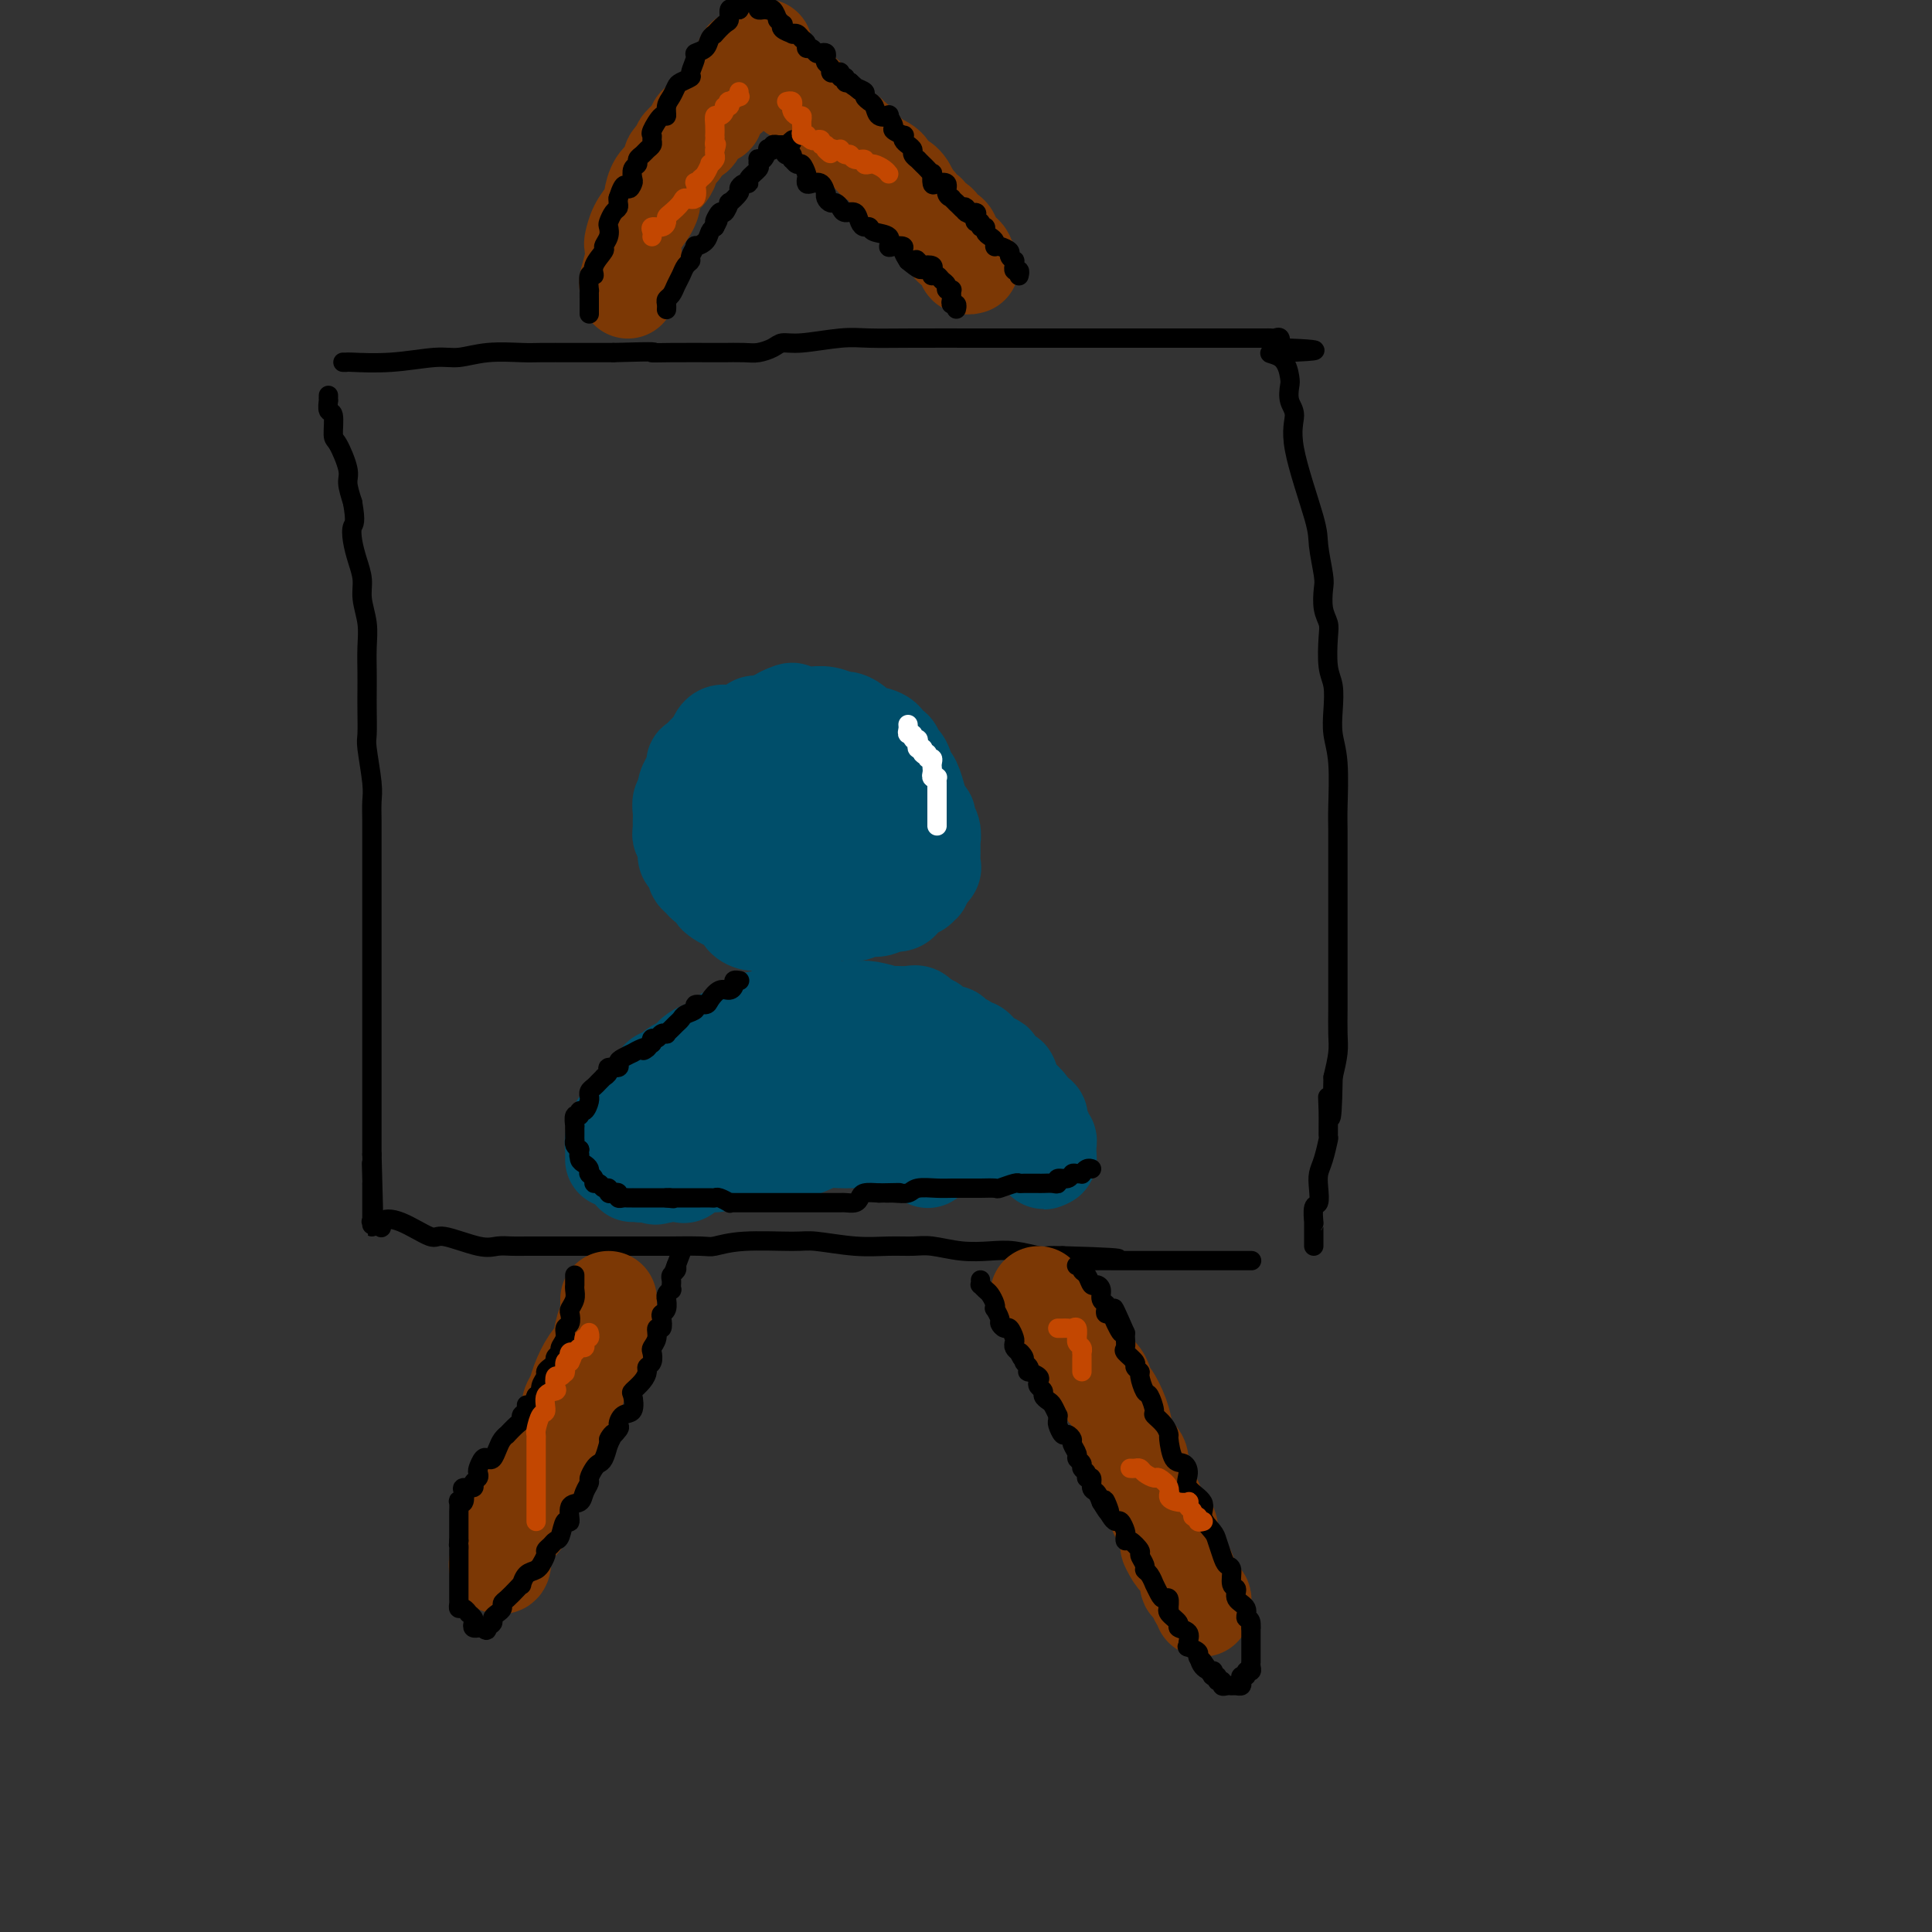 <svg viewBox='0 0 400 400' version='1.1' xmlns='http://www.w3.org/2000/svg' xmlns:xlink='http://www.w3.org/1999/xlink'><rect x="0" y="0" width="400" height="400" fill="#333333" stroke="none"/><g fill='none' stroke='#000000' stroke-width='4' stroke-linecap='round' stroke-linejoin='round'><path d='M68,82c0.002,-0.130 0.004,-0.259 0,0c-0.004,0.259 -0.016,0.907 0,1c0.016,0.093 0.058,-0.368 0,0c-0.058,0.368 -0.218,1.565 0,2c0.218,0.435 0.814,0.107 1,1c0.186,0.893 -0.039,3.007 0,4c0.039,0.993 0.340,0.864 1,2c0.660,1.136 1.678,3.537 2,5c0.322,1.463 -0.051,1.990 0,3c0.051,1.010 0.525,2.505 1,4'/><path d='M73,104c0.785,4.405 0.248,4.417 0,5c-0.248,0.583 -0.206,1.737 0,3c0.206,1.263 0.577,2.637 1,4c0.423,1.363 0.898,2.717 1,4c0.102,1.283 -0.169,2.496 0,4c0.169,1.504 0.777,3.299 1,5c0.223,1.701 0.060,3.307 0,5c-0.060,1.693 -0.017,3.474 0,5c0.017,1.526 0.008,2.796 0,4c-0.008,1.204 -0.016,2.341 0,4c0.016,1.659 0.057,3.840 0,5c-0.057,1.160 -0.211,1.300 0,3c0.211,1.700 0.789,4.960 1,7c0.211,2.040 0.057,2.860 0,4c-0.057,1.140 -0.015,2.600 0,4c0.015,1.400 0.004,2.738 0,4c-0.004,1.262 -0.001,2.446 0,5c0.001,2.554 0.000,6.478 0,9c-0.000,2.522 -0.000,3.640 0,5c0.000,1.360 0.000,2.960 0,5c-0.000,2.040 -0.000,4.521 0,6c0.000,1.479 0.000,1.956 0,3c-0.000,1.044 -0.000,2.655 0,4c0.000,1.345 0.000,2.423 0,4c-0.000,1.577 -0.000,3.653 0,5c0.000,1.347 0.000,1.963 0,3c-0.000,1.037 -0.000,2.493 0,4c0.000,1.507 0.000,3.064 0,4c-0.000,0.936 -0.000,1.252 0,2c0.000,0.748 0.000,1.928 0,3c-0.000,1.072 -0.000,2.036 0,3'/><path d='M77,239c0.619,21.744 0.166,8.603 0,4c-0.166,-4.603 -0.044,-0.669 0,1c0.044,1.669 0.012,1.074 0,1c-0.012,-0.074 -0.003,0.375 0,1c0.003,0.625 0.001,1.428 0,2c-0.001,0.572 -0.000,0.914 0,1c0.000,0.086 0.000,-0.083 0,0c-0.000,0.083 -0.000,0.419 0,1c0.000,0.581 0.000,1.406 0,2c-0.000,0.594 -0.002,0.958 0,1c0.002,0.042 0.006,-0.237 0,0c-0.006,0.237 -0.022,0.991 0,1c0.022,0.009 0.083,-0.728 0,-1c-0.083,-0.272 -0.309,-0.078 0,0c0.309,0.078 1.155,0.039 2,0'/><path d='M79,253c0.158,2.217 -0.446,0.759 0,0c0.446,-0.759 1.943,-0.820 4,0c2.057,0.820 4.676,2.521 6,3c1.324,0.479 1.355,-0.264 3,0c1.645,0.264 4.906,1.535 7,2c2.094,0.465 3.021,0.125 4,0c0.979,-0.125 2.010,-0.033 3,0c0.990,0.033 1.938,0.009 3,0c1.062,-0.009 2.239,-0.002 4,0c1.761,0.002 4.106,0.001 5,0c0.894,-0.001 0.337,-0.000 1,0c0.663,0.000 2.547,0.000 4,0c1.453,-0.000 2.477,-0.000 3,0c0.523,0.000 0.547,0.001 2,0c1.453,-0.001 4.336,-0.004 6,0c1.664,0.004 2.109,0.015 4,0c1.891,-0.015 5.230,-0.058 7,0c1.770,0.058 1.973,0.215 3,0c1.027,-0.215 2.878,-0.804 6,-1c3.122,-0.196 7.514,0.000 10,0c2.486,-0.000 3.065,-0.197 5,0c1.935,0.197 5.226,0.789 8,1c2.774,0.211 5.031,0.043 7,0c1.969,-0.043 3.648,0.040 5,0c1.352,-0.040 2.376,-0.203 4,0c1.624,0.203 3.848,0.772 6,1c2.152,0.228 4.231,0.113 6,0c1.769,-0.113 3.227,-0.226 5,0c1.773,0.226 3.862,0.792 5,1c1.138,0.208 1.325,0.060 2,0c0.675,-0.060 1.837,-0.030 3,0'/><path d='M220,260c19.866,0.536 9.032,0.876 5,1c-4.032,0.124 -1.261,0.033 1,0c2.261,-0.033 4.013,-0.009 5,0c0.987,0.009 1.209,0.002 2,0c0.791,-0.002 2.150,-0.001 3,0c0.850,0.001 1.189,0.000 2,0c0.811,-0.000 2.093,-0.000 4,0c1.907,0.000 4.438,0.000 6,0c1.562,-0.000 2.156,-0.000 3,0c0.844,0.000 1.939,0.000 3,0c1.061,-0.000 2.089,-0.000 3,0c0.911,0.000 1.707,0.000 2,0c0.293,-0.000 0.084,-0.000 0,0c-0.084,0.000 -0.042,0.000 0,0'/><path d='M71,75c0.487,0.009 0.975,0.017 1,0c0.025,-0.017 -0.412,-0.061 1,0c1.412,0.061 4.671,0.227 8,0c3.329,-0.227 6.726,-0.845 9,-1c2.274,-0.155 3.424,0.155 5,0c1.576,-0.155 3.579,-0.774 6,-1c2.421,-0.226 5.262,-0.061 7,0c1.738,0.061 2.373,0.016 4,0c1.627,-0.016 4.246,-0.004 6,0c1.754,0.004 2.644,0.001 4,0c1.356,-0.001 3.178,-0.001 5,0'/><path d='M127,73c10.374,-0.309 8.309,-0.083 8,0c-0.309,0.083 1.137,0.023 4,0c2.863,-0.023 7.141,-0.009 9,0c1.859,0.009 1.298,0.012 2,0c0.702,-0.012 2.665,-0.041 4,0c1.335,0.041 2.040,0.151 3,0c0.960,-0.151 2.176,-0.562 3,-1c0.824,-0.438 1.258,-0.902 2,-1c0.742,-0.098 1.794,0.170 4,0c2.206,-0.170 5.568,-0.778 8,-1c2.432,-0.222 3.936,-0.060 6,0c2.064,0.060 4.689,0.016 9,0c4.311,-0.016 10.308,-0.004 13,0c2.692,0.004 2.081,0.001 4,0c1.919,-0.001 6.370,-0.000 9,0c2.630,0.000 3.438,0.000 4,0c0.562,-0.000 0.876,-0.000 2,0c1.124,0.000 3.056,0.000 4,0c0.944,-0.000 0.898,0.000 3,0c2.102,-0.000 6.351,-0.000 9,0c2.649,0.000 3.697,0.000 6,0c2.303,-0.000 5.860,-0.000 8,0c2.140,0.000 2.863,0.000 4,0c1.137,-0.000 2.686,-0.002 4,0c1.314,0.002 2.391,0.006 3,0c0.609,-0.006 0.751,-0.022 1,0c0.249,0.022 0.606,0.083 1,0c0.394,-0.083 0.827,-0.309 1,0c0.173,0.309 0.087,1.155 0,2'/><path d='M265,72c14.110,0.534 3.885,0.870 0,1c-3.885,0.130 -1.428,0.053 0,1c1.428,0.947 1.829,2.919 2,4c0.171,1.081 0.113,1.273 0,2c-0.113,0.727 -0.280,1.990 0,3c0.280,1.010 1.007,1.765 1,3c-0.007,1.235 -0.748,2.948 0,7c0.748,4.052 2.984,10.443 4,14c1.016,3.557 0.812,4.279 1,6c0.188,1.721 0.769,4.439 1,6c0.231,1.561 0.114,1.965 0,3c-0.114,1.035 -0.223,2.701 0,4c0.223,1.299 0.778,2.230 1,3c0.222,0.770 0.111,1.380 0,3c-0.111,1.620 -0.222,4.248 0,6c0.222,1.752 0.777,2.626 1,4c0.223,1.374 0.112,3.249 0,5c-0.112,1.751 -0.226,3.378 0,5c0.226,1.622 0.793,3.239 1,6c0.207,2.761 0.056,6.667 0,9c-0.056,2.333 -0.015,3.092 0,5c0.015,1.908 0.004,4.963 0,7c-0.004,2.037 -0.001,3.055 0,5c0.001,1.945 0.000,4.815 0,7c-0.000,2.185 -0.000,3.683 0,5c0.000,1.317 0.001,2.451 0,4c-0.001,1.549 -0.003,3.512 0,5c0.003,1.488 0.011,2.502 0,4c-0.011,1.498 -0.041,3.480 0,5c0.041,1.520 0.155,2.577 0,4c-0.155,1.423 -0.577,3.211 -1,5'/><path d='M276,223c-0.227,13.623 -0.796,7.180 -1,5c-0.204,-2.180 -0.044,-0.095 0,2c0.044,2.095 -0.027,4.202 0,5c0.027,0.798 0.152,0.288 0,1c-0.152,0.712 -0.580,2.647 -1,4c-0.420,1.353 -0.830,2.125 -1,3c-0.170,0.875 -0.098,1.852 0,3c0.098,1.148 0.222,2.468 0,3c-0.222,0.532 -0.792,0.275 -1,1c-0.208,0.725 -0.056,2.433 0,3c0.056,0.567 0.015,-0.007 0,0c-0.015,0.007 -0.004,0.594 0,1c0.004,0.406 0.001,0.630 0,1c-0.001,0.370 -0.000,0.888 0,1c0.000,0.112 0.000,-0.180 0,0c-0.000,0.180 -0.000,0.832 0,1c0.000,0.168 0.000,-0.147 0,0c-0.000,0.147 -0.000,0.756 0,1c0.000,0.244 0.000,0.122 0,0'/></g>
<g fill='none' stroke='#7C3805' stroke-width='20' stroke-linecap='round' stroke-linejoin='round'><path d='M130,60c0.002,-0.029 0.004,-0.058 0,0c-0.004,0.058 -0.015,0.205 0,0c0.015,-0.205 0.056,-0.760 0,-1c-0.056,-0.240 -0.209,-0.164 0,-1c0.209,-0.836 0.781,-2.583 1,-4c0.219,-1.417 0.087,-2.502 0,-3c-0.087,-0.498 -0.129,-0.408 0,-1c0.129,-0.592 0.429,-1.867 1,-3c0.571,-1.133 1.413,-2.123 2,-3c0.587,-0.877 0.918,-1.639 1,-2c0.082,-0.361 -0.084,-0.320 0,-1c0.084,-0.680 0.418,-2.080 1,-3c0.582,-0.920 1.413,-1.360 2,-2c0.587,-0.640 0.931,-1.481 1,-2c0.069,-0.519 -0.135,-0.717 0,-1c0.135,-0.283 0.610,-0.652 1,-1c0.390,-0.348 0.695,-0.674 1,-1'/><path d='M141,31c1.364,-2.654 0.274,-1.289 0,-1c-0.274,0.289 0.269,-0.500 1,-1c0.731,-0.500 1.649,-0.712 2,-1c0.351,-0.288 0.135,-0.651 0,-1c-0.135,-0.349 -0.190,-0.682 0,-1c0.190,-0.318 0.625,-0.620 1,-1c0.375,-0.380 0.689,-0.836 1,-1c0.311,-0.164 0.618,-0.034 1,0c0.382,0.034 0.838,-0.029 1,0c0.162,0.029 0.028,0.149 0,0c-0.028,-0.149 0.048,-0.566 0,-1c-0.048,-0.434 -0.219,-0.885 0,-1c0.219,-0.115 0.829,0.105 1,0c0.171,-0.105 -0.099,-0.535 0,-1c0.099,-0.465 0.565,-0.964 1,-1c0.435,-0.036 0.839,0.393 1,0c0.161,-0.393 0.081,-1.607 0,-2c-0.081,-0.393 -0.161,0.035 0,0c0.161,-0.035 0.565,-0.534 1,-1c0.435,-0.466 0.901,-0.898 1,-1c0.099,-0.102 -0.170,0.127 0,0c0.170,-0.127 0.780,-0.609 1,-1c0.220,-0.391 0.049,-0.692 0,-1c-0.049,-0.308 0.025,-0.622 0,-1c-0.025,-0.378 -0.148,-0.820 0,-1c0.148,-0.180 0.565,-0.100 1,0c0.435,0.100 0.886,0.219 1,0c0.114,-0.219 -0.110,-0.777 0,-1c0.110,-0.223 0.555,-0.112 1,0'/><path d='M157,11c2.473,-2.855 0.655,0.009 0,1c-0.655,0.991 -0.148,0.111 0,0c0.148,-0.111 -0.064,0.548 0,1c0.064,0.452 0.403,0.699 1,1c0.597,0.301 1.451,0.658 2,1c0.549,0.342 0.795,0.670 1,1c0.205,0.330 0.371,0.662 1,1c0.629,0.338 1.721,0.681 2,1c0.279,0.319 -0.255,0.614 0,1c0.255,0.386 1.298,0.864 2,1c0.702,0.136 1.064,-0.068 1,0c-0.064,0.068 -0.555,0.409 0,1c0.555,0.591 2.155,1.433 3,2c0.845,0.567 0.934,0.860 1,1c0.066,0.140 0.108,0.127 0,0c-0.108,-0.127 -0.366,-0.370 0,0c0.366,0.370 1.356,1.352 2,2c0.644,0.648 0.942,0.962 1,1c0.058,0.038 -0.125,-0.201 0,0c0.125,0.201 0.558,0.841 1,1c0.442,0.159 0.892,-0.165 1,0c0.108,0.165 -0.126,0.817 0,1c0.126,0.183 0.612,-0.105 1,0c0.388,0.105 0.677,0.602 1,1c0.323,0.398 0.682,0.698 1,1c0.318,0.302 0.597,0.606 1,1c0.403,0.394 0.930,0.878 1,1c0.070,0.122 -0.315,-0.119 0,0c0.315,0.119 1.332,0.599 2,1c0.668,0.401 0.988,0.723 1,1c0.012,0.277 -0.282,0.508 0,1c0.282,0.492 1.141,1.246 2,2'/><path d='M186,38c4.644,4.147 1.755,1.014 1,0c-0.755,-1.014 0.624,0.090 1,1c0.376,0.910 -0.250,1.625 0,2c0.250,0.375 1.376,0.411 2,1c0.624,0.589 0.745,1.730 1,2c0.255,0.270 0.646,-0.331 1,0c0.354,0.331 0.673,1.593 1,2c0.327,0.407 0.662,-0.041 1,0c0.338,0.041 0.679,0.571 1,1c0.321,0.429 0.621,0.756 1,1c0.379,0.244 0.837,0.404 1,1c0.163,0.596 0.032,1.627 0,2c-0.032,0.373 0.034,0.089 0,0c-0.034,-0.089 -0.167,0.018 0,0c0.167,-0.018 0.633,-0.162 1,0c0.367,0.162 0.634,0.631 1,1c0.366,0.369 0.829,0.639 1,1c0.171,0.361 0.050,0.815 0,1c-0.050,0.185 -0.027,0.102 0,0c0.027,-0.102 0.059,-0.223 0,0c-0.059,0.223 -0.208,0.791 0,1c0.208,0.209 0.774,0.060 1,0c0.226,-0.060 0.113,-0.030 0,0'/><path d='M126,269c-0.002,0.334 -0.004,0.668 0,1c0.004,0.332 0.013,0.662 0,1c-0.013,0.338 -0.048,0.683 0,1c0.048,0.317 0.178,0.605 0,1c-0.178,0.395 -0.663,0.897 -1,2c-0.337,1.103 -0.524,2.807 -1,4c-0.476,1.193 -1.240,1.874 -2,3c-0.760,1.126 -1.516,2.698 -2,4c-0.484,1.302 -0.697,2.333 -1,3c-0.303,0.667 -0.696,0.970 -1,2c-0.304,1.030 -0.520,2.786 -1,4c-0.480,1.214 -1.224,1.886 -2,3c-0.776,1.114 -1.584,2.669 -2,4c-0.416,1.331 -0.442,2.439 -1,3c-0.558,0.561 -1.650,0.574 -2,1c-0.350,0.426 0.043,1.265 0,2c-0.043,0.735 -0.521,1.368 -1,2'/><path d='M109,310c-2.853,6.482 -1.485,2.187 -1,1c0.485,-1.187 0.087,0.732 0,2c-0.087,1.268 0.135,1.884 0,2c-0.135,0.116 -0.628,-0.267 -1,0c-0.372,0.267 -0.622,1.184 -1,2c-0.378,0.816 -0.885,1.533 -1,2c-0.115,0.467 0.162,0.685 0,1c-0.162,0.315 -0.761,0.725 -1,1c-0.239,0.275 -0.116,0.413 0,1c0.116,0.587 0.227,1.621 0,2c-0.227,0.379 -0.792,0.102 -1,0c-0.208,-0.102 -0.059,-0.029 0,0c0.059,0.029 0.030,0.015 0,0'/><path d='M215,268c0.009,0.483 0.017,0.965 0,1c-0.017,0.035 -0.060,-0.378 0,0c0.060,0.378 0.224,1.546 1,2c0.776,0.454 2.166,0.193 3,1c0.834,0.807 1.113,2.683 2,4c0.887,1.317 2.383,2.077 3,3c0.617,0.923 0.354,2.010 1,3c0.646,0.990 2.201,1.881 3,3c0.799,1.119 0.843,2.464 1,3c0.157,0.536 0.428,0.264 1,1c0.572,0.736 1.445,2.481 2,4c0.555,1.519 0.791,2.813 1,4c0.209,1.187 0.389,2.267 1,3c0.611,0.733 1.652,1.118 2,2c0.348,0.882 0.004,2.260 0,3c-0.004,0.740 0.332,0.841 1,2c0.668,1.159 1.668,3.374 2,4c0.332,0.626 -0.004,-0.337 0,0c0.004,0.337 0.347,1.975 1,3c0.653,1.025 1.615,1.436 2,2c0.385,0.564 0.192,1.282 0,2'/><path d='M242,318c2.118,5.450 0.414,2.576 0,2c-0.414,-0.576 0.463,1.146 1,2c0.537,0.854 0.735,0.840 1,1c0.265,0.160 0.597,0.494 1,1c0.403,0.506 0.878,1.183 1,2c0.122,0.817 -0.107,1.773 0,2c0.107,0.227 0.550,-0.276 1,0c0.450,0.276 0.905,1.332 1,2c0.095,0.668 -0.171,0.950 0,1c0.171,0.050 0.778,-0.130 1,0c0.222,0.130 0.060,0.571 0,1c-0.060,0.429 -0.016,0.846 0,1c0.016,0.154 0.005,0.044 0,0c-0.005,-0.044 -0.002,-0.022 0,0'/></g>
<g fill='none' stroke='#000000' stroke-width='4' stroke-linecap='round' stroke-linejoin='round'><path d='M119,264c0.001,0.305 0.001,0.609 0,1c-0.001,0.391 -0.004,0.868 0,1c0.004,0.132 0.015,-0.082 0,0c-0.015,0.082 -0.055,0.460 0,1c0.055,0.540 0.207,1.243 0,2c-0.207,0.757 -0.772,1.568 -1,2c-0.228,0.432 -0.118,0.487 0,1c0.118,0.513 0.243,1.485 0,2c-0.243,0.515 -0.854,0.572 -1,1c-0.146,0.428 0.172,1.228 0,2c-0.172,0.772 -0.833,1.516 -1,2c-0.167,0.484 0.162,0.707 0,1c-0.162,0.293 -0.813,0.655 -1,1c-0.187,0.345 0.089,0.672 0,1c-0.089,0.328 -0.545,0.656 -1,1c-0.455,0.344 -0.909,0.706 -1,1c-0.091,0.294 0.182,0.522 0,1c-0.182,0.478 -0.818,1.206 -1,2c-0.182,0.794 0.091,1.656 0,2c-0.091,0.344 -0.545,0.172 -1,0'/><path d='M111,289c-1.707,4.272 -1.976,2.453 -2,2c-0.024,-0.453 0.196,0.461 0,1c-0.196,0.539 -0.808,0.704 -1,1c-0.192,0.296 0.037,0.723 0,1c-0.037,0.277 -0.338,0.406 -1,1c-0.662,0.594 -1.683,1.655 -2,2c-0.317,0.345 0.070,-0.026 0,0c-0.070,0.026 -0.596,0.450 -1,1c-0.404,0.550 -0.686,1.226 -1,2c-0.314,0.774 -0.659,1.646 -1,2c-0.341,0.354 -0.679,0.189 -1,0c-0.321,-0.189 -0.626,-0.402 -1,0c-0.374,0.402 -0.816,1.418 -1,2c-0.184,0.582 -0.109,0.730 0,1c0.109,0.270 0.253,0.663 0,1c-0.253,0.337 -0.904,0.620 -1,1c-0.096,0.380 0.363,0.859 0,1c-0.363,0.141 -1.547,-0.055 -2,0c-0.453,0.055 -0.174,0.363 0,1c0.174,0.637 0.243,1.605 0,2c-0.243,0.395 -0.797,0.219 -1,0c-0.203,-0.219 -0.054,-0.480 0,0c0.054,0.480 0.015,1.701 0,2c-0.015,0.299 -0.004,-0.324 0,0c0.004,0.324 0.001,1.593 0,2c-0.001,0.407 -0.000,-0.049 0,0c0.000,0.049 0.000,0.604 0,1c-0.000,0.396 -0.000,0.632 0,1c0.000,0.368 0.000,0.868 0,1c-0.000,0.132 -0.000,-0.105 0,0c0.000,0.105 0.000,0.553 0,1'/><path d='M95,319c-0.155,1.709 -0.041,0.983 0,1c0.041,0.017 0.011,0.779 0,1c-0.011,0.221 -0.003,-0.099 0,0c0.003,0.099 0.001,0.618 0,1c-0.001,0.382 -0.000,0.627 0,1c0.000,0.373 0.000,0.873 0,1c-0.000,0.127 -0.000,-0.120 0,0c0.000,0.120 0.000,0.606 0,1c-0.000,0.394 -0.000,0.696 0,1c0.000,0.304 0.000,0.611 0,1c-0.000,0.389 -0.000,0.860 0,1c0.000,0.140 0.000,-0.051 0,0c-0.000,0.051 -0.001,0.343 0,1c0.001,0.657 0.003,1.677 0,2c-0.003,0.323 -0.011,-0.053 0,0c0.011,0.053 0.040,0.535 0,1c-0.040,0.465 -0.151,0.912 0,1c0.151,0.088 0.562,-0.184 1,0c0.438,0.184 0.901,0.824 1,1c0.099,0.176 -0.166,-0.110 0,0c0.166,0.110 0.762,0.618 1,1c0.238,0.382 0.116,0.638 0,1c-0.116,0.362 -0.228,0.829 0,1c0.228,0.171 0.796,0.046 1,0c0.204,-0.046 0.044,-0.012 0,0c-0.044,0.012 0.027,0.003 0,0c-0.027,-0.003 -0.150,-0.001 0,0c0.150,0.001 0.575,0.000 1,0'/><path d='M100,337c0.936,0.976 0.777,0.416 1,0c0.223,-0.416 0.830,-0.689 1,-1c0.170,-0.311 -0.096,-0.660 0,-1c0.096,-0.340 0.554,-0.672 1,-1c0.446,-0.328 0.880,-0.652 1,-1c0.120,-0.348 -0.073,-0.718 0,-1c0.073,-0.282 0.414,-0.475 1,-1c0.586,-0.525 1.417,-1.383 2,-2c0.583,-0.617 0.917,-0.993 1,-1c0.083,-0.007 -0.084,0.354 0,0c0.084,-0.354 0.419,-1.422 1,-2c0.581,-0.578 1.409,-0.666 2,-1c0.591,-0.334 0.946,-0.915 1,-1c0.054,-0.085 -0.193,0.328 0,0c0.193,-0.328 0.825,-1.395 1,-2c0.175,-0.605 -0.108,-0.749 0,-1c0.108,-0.251 0.608,-0.611 1,-1c0.392,-0.389 0.678,-0.809 1,-1c0.322,-0.191 0.682,-0.155 1,-1c0.318,-0.845 0.596,-2.572 1,-3c0.404,-0.428 0.935,0.442 1,0c0.065,-0.442 -0.337,-2.197 0,-3c0.337,-0.803 1.414,-0.652 2,-1c0.586,-0.348 0.682,-1.193 1,-2c0.318,-0.807 0.859,-1.577 1,-2c0.141,-0.423 -0.117,-0.500 0,-1c0.117,-0.500 0.609,-1.423 1,-2c0.391,-0.577 0.682,-0.809 1,-1c0.318,-0.191 0.662,-0.340 1,-1c0.338,-0.660 0.669,-1.830 1,-3'/><path d='M126,299c2.042,-3.980 0.148,-1.432 0,-1c-0.148,0.432 1.449,-1.254 2,-2c0.551,-0.746 0.055,-0.552 0,-1c-0.055,-0.448 0.332,-1.537 1,-2c0.668,-0.463 1.619,-0.299 2,-1c0.381,-0.701 0.192,-2.268 0,-3c-0.192,-0.732 -0.388,-0.629 0,-1c0.388,-0.371 1.358,-1.217 2,-2c0.642,-0.783 0.956,-1.505 1,-2c0.044,-0.495 -0.180,-0.765 0,-1c0.180,-0.235 0.765,-0.435 1,-1c0.235,-0.565 0.119,-1.494 0,-2c-0.119,-0.506 -0.242,-0.587 0,-1c0.242,-0.413 0.848,-1.158 1,-2c0.152,-0.842 -0.152,-1.783 0,-2c0.152,-0.217 0.759,0.288 1,0c0.241,-0.288 0.118,-1.369 0,-2c-0.118,-0.631 -0.229,-0.813 0,-1c0.229,-0.187 0.797,-0.380 1,-1c0.203,-0.620 0.040,-1.668 0,-2c-0.040,-0.332 0.042,0.051 0,0c-0.042,-0.051 -0.207,-0.535 0,-1c0.207,-0.465 0.788,-0.912 1,-1c0.212,-0.088 0.056,0.184 0,0c-0.056,-0.184 -0.011,-0.823 0,-1c0.011,-0.177 -0.011,0.107 0,0c0.011,-0.107 0.054,-0.606 0,-1c-0.054,-0.394 -0.207,-0.683 0,-1c0.207,-0.317 0.773,-0.662 1,-1c0.227,-0.338 0.113,-0.669 0,-1'/><path d='M140,262c2.178,-5.756 0.622,-1.644 0,0c-0.622,1.644 -0.311,0.822 0,0'/><path d='M203,265c0.024,0.449 0.049,0.897 0,1c-0.049,0.103 -0.170,-0.140 0,0c0.170,0.140 0.633,0.663 1,1c0.367,0.337 0.638,0.490 1,1c0.362,0.510 0.814,1.379 1,2c0.186,0.621 0.105,0.994 0,1c-0.105,0.006 -0.236,-0.354 0,0c0.236,0.354 0.837,1.422 1,2c0.163,0.578 -0.114,0.666 0,1c0.114,0.334 0.618,0.916 1,1c0.382,0.084 0.641,-0.328 1,0c0.359,0.328 0.818,1.397 1,2c0.182,0.603 0.087,0.739 0,1c-0.087,0.261 -0.168,0.646 0,1c0.168,0.354 0.584,0.677 1,1'/><path d='M211,280c1.173,2.273 0.105,0.455 0,0c-0.105,-0.455 0.755,0.452 1,1c0.245,0.548 -0.123,0.738 0,1c0.123,0.262 0.737,0.595 1,1c0.263,0.405 0.174,0.882 0,1c-0.174,0.118 -0.435,-0.123 0,0c0.435,0.123 1.566,0.610 2,1c0.434,0.390 0.172,0.682 0,1c-0.172,0.318 -0.254,0.661 0,1c0.254,0.339 0.842,0.673 1,1c0.158,0.327 -0.115,0.647 0,1c0.115,0.353 0.620,0.739 1,1c0.380,0.261 0.637,0.397 1,1c0.363,0.603 0.832,1.672 1,2c0.168,0.328 0.034,-0.085 0,0c-0.034,0.085 0.034,0.667 0,1c-0.034,0.333 -0.168,0.417 0,1c0.168,0.583 0.637,1.666 1,2c0.363,0.334 0.618,-0.079 1,0c0.382,0.079 0.891,0.651 1,1c0.109,0.349 -0.182,0.475 0,1c0.182,0.525 0.837,1.450 1,2c0.163,0.550 -0.168,0.726 0,1c0.168,0.274 0.834,0.646 1,1c0.166,0.354 -0.166,0.690 0,1c0.166,0.310 0.832,0.593 1,1c0.168,0.407 -0.162,0.938 0,1c0.162,0.062 0.817,-0.344 1,0c0.183,0.344 -0.104,1.439 0,2c0.104,0.561 0.601,0.589 1,1c0.399,0.411 0.699,1.206 1,2'/><path d='M228,311c2.869,4.763 1.542,1.169 1,0c-0.542,-1.169 -0.299,0.086 0,1c0.299,0.914 0.655,1.487 1,2c0.345,0.513 0.681,0.965 1,1c0.319,0.035 0.623,-0.346 1,0c0.377,0.346 0.827,1.420 1,2c0.173,0.580 0.070,0.665 0,1c-0.070,0.335 -0.106,0.919 0,1c0.106,0.081 0.353,-0.343 1,0c0.647,0.343 1.693,1.453 2,2c0.307,0.547 -0.124,0.533 0,1c0.124,0.467 0.803,1.416 1,2c0.197,0.584 -0.088,0.804 0,1c0.088,0.196 0.548,0.368 1,1c0.452,0.632 0.895,1.722 1,2c0.105,0.278 -0.130,-0.258 0,0c0.130,0.258 0.624,1.308 1,2c0.376,0.692 0.635,1.024 1,1c0.365,-0.024 0.838,-0.406 1,0c0.162,0.406 0.013,1.601 0,2c-0.013,0.399 0.109,0.004 0,0c-0.109,-0.004 -0.450,0.384 0,1c0.450,0.616 1.690,1.461 2,2c0.310,0.539 -0.311,0.770 0,1c0.311,0.230 1.555,0.457 2,1c0.445,0.543 0.090,1.402 0,2c-0.090,0.598 0.084,0.934 0,1c-0.084,0.066 -0.424,-0.137 0,0c0.424,0.137 1.614,0.614 2,1c0.386,0.386 -0.033,0.682 0,1c0.033,0.318 0.516,0.659 1,1'/><path d='M249,344c3.281,5.062 0.983,1.217 0,0c-0.983,-1.217 -0.652,0.195 0,1c0.652,0.805 1.624,1.004 2,1c0.376,-0.004 0.157,-0.212 0,0c-0.157,0.212 -0.253,0.845 0,1c0.253,0.155 0.855,-0.169 1,0c0.145,0.169 -0.168,0.830 0,1c0.168,0.170 0.816,-0.151 1,0c0.184,0.151 -0.095,0.772 0,1c0.095,0.228 0.564,0.061 1,0c0.436,-0.061 0.838,-0.016 1,0c0.162,0.016 0.082,0.001 0,0c-0.082,-0.001 -0.167,0.010 0,0c0.167,-0.010 0.585,-0.040 1,0c0.415,0.040 0.828,0.150 1,0c0.172,-0.150 0.102,-0.561 0,-1c-0.102,-0.439 -0.238,-0.905 0,-1c0.238,-0.095 0.848,0.180 1,0c0.152,-0.180 -0.156,-0.817 0,-1c0.156,-0.183 0.774,0.088 1,0c0.226,-0.088 0.061,-0.535 0,-1c-0.061,-0.465 -0.016,-0.947 0,-1c0.016,-0.053 0.004,0.322 0,0c-0.004,-0.322 -0.001,-1.342 0,-2c0.001,-0.658 0.000,-0.954 0,-1c-0.000,-0.046 -0.000,0.159 0,0c0.000,-0.159 0.000,-0.682 0,-1c-0.000,-0.318 -0.000,-0.432 0,-1c0.000,-0.568 0.000,-1.591 0,-2c-0.000,-0.409 -0.000,-0.205 0,0'/><path d='M259,337c0.204,-2.212 -0.787,-1.742 -1,-2c-0.213,-0.258 0.350,-1.243 0,-2c-0.350,-0.757 -1.613,-1.288 -2,-2c-0.387,-0.712 0.104,-1.607 0,-2c-0.104,-0.393 -0.802,-0.283 -1,-1c-0.198,-0.717 0.103,-2.260 0,-3c-0.103,-0.740 -0.610,-0.676 -1,-1c-0.390,-0.324 -0.662,-1.034 -1,-2c-0.338,-0.966 -0.743,-2.187 -1,-3c-0.257,-0.813 -0.366,-1.218 -1,-2c-0.634,-0.782 -1.794,-1.940 -2,-3c-0.206,-1.060 0.541,-2.021 0,-3c-0.541,-0.979 -2.369,-1.976 -3,-3c-0.631,-1.024 -0.063,-2.077 0,-3c0.063,-0.923 -0.377,-1.717 -1,-2c-0.623,-0.283 -1.429,-0.055 -2,-1c-0.571,-0.945 -0.909,-3.063 -1,-4c-0.091,-0.937 0.064,-0.693 0,-1c-0.064,-0.307 -0.345,-1.165 -1,-2c-0.655,-0.835 -1.682,-1.646 -2,-2c-0.318,-0.354 0.074,-0.252 0,-1c-0.074,-0.748 -0.613,-2.347 -1,-3c-0.387,-0.653 -0.624,-0.359 -1,-1c-0.376,-0.641 -0.893,-2.217 -1,-3c-0.107,-0.783 0.196,-0.772 0,-1c-0.196,-0.228 -0.890,-0.695 -1,-1c-0.110,-0.305 0.363,-0.449 0,-1c-0.363,-0.551 -1.561,-1.508 -2,-2c-0.439,-0.492 -0.118,-0.517 0,-1c0.118,-0.483 0.034,-1.424 0,-2c-0.034,-0.576 -0.017,-0.788 0,-1'/><path d='M233,276c-4.200,-9.636 -1.700,-3.226 -1,-1c0.700,2.226 -0.400,0.268 -1,-1c-0.600,-1.268 -0.701,-1.844 -1,-2c-0.299,-0.156 -0.797,0.110 -1,0c-0.203,-0.110 -0.110,-0.594 0,-1c0.110,-0.406 0.237,-0.734 0,-1c-0.237,-0.266 -0.837,-0.470 -1,-1c-0.163,-0.530 0.110,-1.384 0,-2c-0.110,-0.616 -0.603,-0.992 -1,-1c-0.397,-0.008 -0.699,0.352 -1,0c-0.301,-0.352 -0.603,-1.415 -1,-2c-0.397,-0.585 -0.891,-0.693 -1,-1c-0.109,-0.307 0.167,-0.814 0,-1c-0.167,-0.186 -0.777,-0.050 -1,0c-0.223,0.050 -0.060,0.013 0,0c0.060,-0.013 0.017,-0.004 0,0c-0.017,0.004 -0.009,0.002 0,0'/><path d='M122,65c0.000,-0.465 0.000,-0.931 0,-1c-0.000,-0.069 -0.001,0.257 0,0c0.001,-0.257 0.005,-1.097 0,-2c-0.005,-0.903 -0.017,-1.868 0,-2c0.017,-0.132 0.065,0.571 0,0c-0.065,-0.571 -0.243,-2.414 0,-3c0.243,-0.586 0.906,0.086 1,0c0.094,-0.086 -0.381,-0.930 0,-2c0.381,-1.070 1.618,-2.366 2,-3c0.382,-0.634 -0.091,-0.608 0,-1c0.091,-0.392 0.746,-1.204 1,-2c0.254,-0.796 0.107,-1.575 0,-2c-0.107,-0.425 -0.172,-0.495 0,-1c0.172,-0.505 0.582,-1.445 1,-2c0.418,-0.555 0.843,-0.726 1,-1c0.157,-0.274 0.045,-0.650 0,-1c-0.045,-0.350 -0.022,-0.675 0,-1'/><path d='M128,41c1.322,-4.114 1.626,-2.398 2,-2c0.374,0.398 0.817,-0.523 1,-1c0.183,-0.477 0.105,-0.509 0,-1c-0.105,-0.491 -0.235,-1.441 0,-2c0.235,-0.559 0.837,-0.727 1,-1c0.163,-0.273 -0.114,-0.650 0,-1c0.114,-0.350 0.620,-0.672 1,-1c0.380,-0.328 0.636,-0.663 1,-1c0.364,-0.337 0.836,-0.676 1,-1c0.164,-0.324 0.020,-0.631 0,-1c-0.020,-0.369 0.085,-0.798 0,-1c-0.085,-0.202 -0.360,-0.175 0,-1c0.360,-0.825 1.354,-2.501 2,-3c0.646,-0.499 0.945,0.179 1,0c0.055,-0.179 -0.135,-1.214 0,-2c0.135,-0.786 0.595,-1.322 1,-2c0.405,-0.678 0.754,-1.499 1,-2c0.246,-0.501 0.390,-0.684 1,-1c0.610,-0.316 1.687,-0.766 2,-1c0.313,-0.234 -0.138,-0.251 0,-1c0.138,-0.749 0.864,-2.229 1,-3c0.136,-0.771 -0.319,-0.832 0,-1c0.319,-0.168 1.413,-0.445 2,-1c0.587,-0.555 0.669,-1.390 1,-2c0.331,-0.610 0.911,-0.994 1,-1c0.089,-0.006 -0.313,0.366 0,0c0.313,-0.366 1.341,-1.471 2,-2c0.659,-0.529 0.950,-0.482 1,-1c0.050,-0.518 -0.140,-1.601 0,-2c0.140,-0.399 0.612,-0.114 1,0c0.388,0.114 0.694,0.057 1,0'/><path d='M153,2c3.884,-6.193 1.093,-2.175 0,-1c-1.093,1.175 -0.486,-0.491 0,-1c0.486,-0.509 0.853,0.140 1,0c0.147,-0.140 0.073,-1.070 0,-2'/><path d='M157,0c-0.006,-0.083 -0.012,-0.166 0,0c0.012,0.166 0.041,0.581 0,1c-0.041,0.419 -0.152,0.842 0,1c0.152,0.158 0.567,0.050 1,0c0.433,-0.050 0.886,-0.043 1,0c0.114,0.043 -0.109,0.121 0,0c0.109,-0.121 0.552,-0.439 1,0c0.448,0.439 0.903,1.637 1,2c0.097,0.363 -0.162,-0.109 0,0c0.162,0.109 0.747,0.800 1,1c0.253,0.200 0.176,-0.091 0,0c-0.176,0.091 -0.451,0.563 0,1c0.451,0.437 1.627,0.838 2,1c0.373,0.162 -0.059,0.086 0,0c0.059,-0.086 0.607,-0.182 1,0c0.393,0.182 0.630,0.641 1,1c0.370,0.359 0.872,0.618 1,1c0.128,0.382 -0.120,0.886 0,1c0.120,0.114 0.607,-0.163 1,0c0.393,0.163 0.693,0.765 1,1c0.307,0.235 0.622,0.104 1,0c0.378,-0.104 0.818,-0.182 1,0c0.182,0.182 0.104,0.623 0,1c-0.104,0.377 -0.234,0.688 0,1c0.234,0.312 0.832,0.623 1,1c0.168,0.377 -0.095,0.818 0,1c0.095,0.182 0.546,0.105 1,0c0.454,-0.105 0.909,-0.238 1,0c0.091,0.238 -0.182,0.847 0,1c0.182,0.153 0.818,-0.151 1,0c0.182,0.151 -0.091,0.757 0,1c0.091,0.243 0.545,0.121 1,0'/><path d='M176,17c3.200,2.870 1.699,1.543 1,1c-0.699,-0.543 -0.594,-0.304 0,0c0.594,0.304 1.679,0.672 2,1c0.321,0.328 -0.123,0.617 0,1c0.123,0.383 0.811,0.859 1,1c0.189,0.141 -0.122,-0.055 0,0c0.122,0.055 0.678,0.361 1,1c0.322,0.639 0.410,1.610 1,2c0.590,0.390 1.682,0.200 2,0c0.318,-0.200 -0.139,-0.408 0,0c0.139,0.408 0.874,1.433 1,2c0.126,0.567 -0.356,0.677 0,1c0.356,0.323 1.549,0.860 2,1c0.451,0.140 0.158,-0.118 0,0c-0.158,0.118 -0.182,0.610 0,1c0.182,0.390 0.570,0.678 1,1c0.430,0.322 0.903,0.678 1,1c0.097,0.322 -0.181,0.611 0,1c0.181,0.389 0.823,0.879 1,1c0.177,0.121 -0.110,-0.127 0,0c0.110,0.127 0.618,0.630 1,1c0.382,0.370 0.640,0.607 1,1c0.360,0.393 0.822,0.941 1,1c0.178,0.059 0.071,-0.370 0,0c-0.071,0.370 -0.106,1.539 0,2c0.106,0.461 0.353,0.214 1,0c0.647,-0.214 1.693,-0.394 2,0c0.307,0.394 -0.124,1.363 0,2c0.124,0.637 0.803,0.941 1,1c0.197,0.059 -0.086,-0.126 0,0c0.086,0.126 0.543,0.563 1,1'/><path d='M198,42c3.889,4.030 2.610,1.606 2,1c-0.610,-0.606 -0.552,0.607 0,1c0.552,0.393 1.597,-0.034 2,0c0.403,0.034 0.165,0.530 0,1c-0.165,0.470 -0.255,0.913 0,1c0.255,0.087 0.856,-0.184 1,0c0.144,0.184 -0.168,0.823 0,1c0.168,0.177 0.815,-0.106 1,0c0.185,0.106 -0.094,0.603 0,1c0.094,0.397 0.561,0.695 1,1c0.439,0.305 0.851,0.617 1,1c0.149,0.383 0.034,0.838 0,1c-0.034,0.162 0.014,0.032 0,0c-0.014,-0.032 -0.091,0.034 0,0c0.091,-0.034 0.350,-0.168 1,0c0.650,0.168 1.691,0.637 2,1c0.309,0.363 -0.113,0.618 0,1c0.113,0.382 0.761,0.891 1,1c0.239,0.109 0.068,-0.182 0,0c-0.068,0.182 -0.032,0.837 0,1c0.032,0.163 0.061,-0.167 0,0c-0.061,0.167 -0.213,0.829 0,1c0.213,0.171 0.789,-0.150 1,0c0.211,0.150 0.057,0.771 0,1c-0.057,0.229 -0.016,0.065 0,0c0.016,-0.065 0.008,-0.033 0,0'/><path d='M138,64c-0.006,0.088 -0.013,0.175 0,0c0.013,-0.175 0.045,-0.613 0,-1c-0.045,-0.387 -0.167,-0.723 0,-1c0.167,-0.277 0.623,-0.494 1,-1c0.377,-0.506 0.674,-1.300 1,-2c0.326,-0.700 0.680,-1.306 1,-2c0.320,-0.694 0.606,-1.478 1,-2c0.394,-0.522 0.897,-0.783 1,-1c0.103,-0.217 -0.194,-0.391 0,-1c0.194,-0.609 0.878,-1.655 1,-2c0.122,-0.345 -0.318,0.011 0,0c0.318,-0.011 1.393,-0.387 2,-1c0.607,-0.613 0.745,-1.461 1,-2c0.255,-0.539 0.628,-0.770 1,-1'/><path d='M148,47c1.498,-2.726 0.242,-1.040 0,-1c-0.242,0.040 0.531,-1.565 1,-2c0.469,-0.435 0.633,0.301 1,0c0.367,-0.301 0.938,-1.640 1,-2c0.062,-0.360 -0.386,0.258 0,0c0.386,-0.258 1.604,-1.392 2,-2c0.396,-0.608 -0.030,-0.692 0,-1c0.030,-0.308 0.516,-0.842 1,-1c0.484,-0.158 0.967,0.059 1,0c0.033,-0.059 -0.384,-0.395 0,-1c0.384,-0.605 1.570,-1.481 2,-2c0.430,-0.519 0.105,-0.683 0,-1c-0.105,-0.317 0.009,-0.789 0,-1c-0.009,-0.211 -0.142,-0.161 0,0c0.142,0.161 0.559,0.432 1,0c0.441,-0.432 0.907,-1.566 1,-2c0.093,-0.434 -0.186,-0.169 0,0c0.186,0.169 0.839,0.241 1,0c0.161,-0.241 -0.168,-0.797 0,-1c0.168,-0.203 0.832,-0.054 1,0c0.168,0.054 -0.161,0.015 0,0c0.161,-0.015 0.813,-0.004 1,0c0.187,0.004 -0.089,0.001 0,0c0.089,-0.001 0.545,-0.001 1,0'/><path d='M163,30c2.337,-2.469 0.678,-0.141 0,1c-0.678,1.141 -0.375,1.095 0,1c0.375,-0.095 0.821,-0.237 1,0c0.179,0.237 0.090,0.855 0,1c-0.090,0.145 -0.182,-0.183 0,0c0.182,0.183 0.637,0.876 1,1c0.363,0.124 0.635,-0.320 1,0c0.365,0.320 0.822,1.404 1,2c0.178,0.596 0.076,0.703 0,1c-0.076,0.297 -0.125,0.783 0,1c0.125,0.217 0.425,0.166 1,0c0.575,-0.166 1.425,-0.447 2,0c0.575,0.447 0.875,1.622 1,2c0.125,0.378 0.075,-0.040 0,0c-0.075,0.040 -0.176,0.537 0,1c0.176,0.463 0.628,0.893 1,1c0.372,0.107 0.663,-0.108 1,0c0.337,0.108 0.720,0.541 1,1c0.280,0.459 0.457,0.945 1,1c0.543,0.055 1.453,-0.322 2,0c0.547,0.322 0.732,1.342 1,2c0.268,0.658 0.617,0.954 1,1c0.383,0.046 0.798,-0.159 1,0c0.202,0.159 0.191,0.683 1,1c0.809,0.317 2.436,0.427 3,1c0.564,0.573 0.063,1.609 0,2c-0.063,0.391 0.313,0.136 1,0c0.687,-0.136 1.685,-0.152 2,0c0.315,0.152 -0.053,0.472 0,1c0.053,0.528 0.526,1.264 1,2'/><path d='M188,54c4.328,3.653 2.648,0.785 2,0c-0.648,-0.785 -0.264,0.511 0,1c0.264,0.489 0.410,0.170 1,0c0.590,-0.170 1.625,-0.190 2,0c0.375,0.190 0.089,0.590 0,1c-0.089,0.410 0.019,0.831 0,1c-0.019,0.169 -0.164,0.088 0,0c0.164,-0.088 0.636,-0.181 1,0c0.364,0.181 0.619,0.637 1,1c0.381,0.363 0.887,0.632 1,1c0.113,0.368 -0.166,0.834 0,1c0.166,0.166 0.777,0.033 1,0c0.223,-0.033 0.059,0.034 0,0c-0.059,-0.034 -0.012,-0.168 0,0c0.012,0.168 -0.011,0.637 0,1c0.011,0.363 0.055,0.619 0,1c-0.055,0.381 -0.211,0.886 0,1c0.211,0.114 0.788,-0.161 1,0c0.212,0.161 0.061,0.760 0,1c-0.061,0.240 -0.030,0.120 0,0'/></g>
<g fill='none' stroke='#C34701' stroke-width='4' stroke-linecap='round' stroke-linejoin='round'><path d='M111,315c0.000,-0.654 0.000,-1.307 0,-2c-0.000,-0.693 -0.000,-1.424 0,-2c0.000,-0.576 0.000,-0.997 0,-2c-0.000,-1.003 -0.000,-2.587 0,-4c0.000,-1.413 0.000,-2.655 0,-3c-0.000,-0.345 -0.001,0.208 0,0c0.001,-0.208 0.003,-1.177 0,-2c-0.003,-0.823 -0.011,-1.500 0,-2c0.011,-0.500 0.039,-0.824 0,-1c-0.039,-0.176 -0.147,-0.204 0,-1c0.147,-0.796 0.547,-2.358 1,-3c0.453,-0.642 0.958,-0.362 1,-1c0.042,-0.638 -0.378,-2.194 0,-3c0.378,-0.806 1.555,-0.860 2,-1c0.445,-0.140 0.158,-0.364 0,-1c-0.158,-0.636 -0.186,-1.685 0,-2c0.186,-0.315 0.585,0.104 1,0c0.415,-0.104 0.846,-0.732 1,-1c0.154,-0.268 0.031,-0.175 0,0c-0.031,0.175 0.030,0.432 0,0c-0.030,-0.432 -0.151,-1.552 0,-2c0.151,-0.448 0.576,-0.224 1,0'/><path d='M118,282c0.941,-1.863 0.294,-1.020 0,-1c-0.294,0.020 -0.236,-0.782 0,-1c0.236,-0.218 0.651,0.148 1,0c0.349,-0.148 0.633,-0.809 1,-1c0.367,-0.191 0.816,0.089 1,0c0.184,-0.089 0.102,-0.546 0,-1c-0.102,-0.454 -0.223,-0.906 0,-1c0.223,-0.094 0.792,0.171 1,0c0.208,-0.171 0.056,-0.777 0,-1c-0.056,-0.223 -0.016,-0.064 0,0c0.016,0.064 0.008,0.032 0,0'/><path d='M219,275c0.332,0.004 0.663,0.009 1,0c0.337,-0.009 0.679,-0.031 1,0c0.321,0.031 0.621,0.117 1,0c0.379,-0.117 0.837,-0.435 1,0c0.163,0.435 0.029,1.623 0,2c-0.029,0.377 0.045,-0.057 0,0c-0.045,0.057 -0.208,0.607 0,1c0.208,0.393 0.788,0.631 1,1c0.212,0.369 0.057,0.869 0,1c-0.057,0.131 -0.015,-0.106 0,0c0.015,0.106 0.004,0.554 0,1c-0.004,0.446 -0.001,0.890 0,1c0.001,0.110 0.000,-0.115 0,0c-0.000,0.115 -0.000,0.569 0,1c0.000,0.431 0.000,0.837 0,1c-0.000,0.163 -0.000,0.081 0,0'/><path d='M234,304c0.324,0.021 0.649,0.043 1,0c0.351,-0.043 0.729,-0.149 1,0c0.271,0.149 0.435,0.554 1,1c0.565,0.446 1.530,0.932 2,1c0.470,0.068 0.445,-0.283 1,0c0.555,0.283 1.690,1.199 2,2c0.310,0.801 -0.205,1.486 0,2c0.205,0.514 1.131,0.859 2,1c0.869,0.141 1.682,0.080 2,0c0.318,-0.080 0.142,-0.180 0,0c-0.142,0.180 -0.249,0.641 0,1c0.249,0.359 0.855,0.618 1,1c0.145,0.382 -0.171,0.887 0,1c0.171,0.113 0.830,-0.166 1,0c0.170,0.166 -0.150,0.776 0,1c0.150,0.224 0.771,0.060 1,0c0.229,-0.060 0.065,-0.017 0,0c-0.065,0.017 -0.033,0.009 0,0'/><path d='M135,49c0.052,-0.303 0.105,-0.606 0,-1c-0.105,-0.394 -0.366,-0.878 0,-1c0.366,-0.122 1.359,0.119 2,0c0.641,-0.119 0.930,-0.597 1,-1c0.070,-0.403 -0.079,-0.732 0,-1c0.079,-0.268 0.385,-0.476 1,-1c0.615,-0.524 1.537,-1.365 2,-2c0.463,-0.635 0.467,-1.063 1,-1c0.533,0.063 1.596,0.618 2,0c0.404,-0.618 0.151,-2.408 0,-3c-0.151,-0.592 -0.199,0.014 0,0c0.199,-0.014 0.646,-0.648 1,-1c0.354,-0.352 0.617,-0.423 1,-1c0.383,-0.577 0.887,-1.660 1,-2c0.113,-0.340 -0.166,0.064 0,0c0.166,-0.064 0.775,-0.594 1,-1c0.225,-0.406 0.064,-0.687 0,-1c-0.064,-0.313 -0.032,-0.656 0,-1'/><path d='M148,31c0.619,-1.731 0.166,-1.058 0,-1c-0.166,0.058 -0.045,-0.500 0,-1c0.045,-0.500 0.015,-0.942 0,-1c-0.015,-0.058 -0.014,0.269 0,0c0.014,-0.269 0.041,-1.134 0,-2c-0.041,-0.866 -0.151,-1.734 0,-2c0.151,-0.266 0.563,0.068 1,0c0.437,-0.068 0.900,-0.539 1,-1c0.100,-0.461 -0.162,-0.912 0,-1c0.162,-0.088 0.747,0.188 1,0c0.253,-0.188 0.173,-0.839 0,-1c-0.173,-0.161 -0.439,0.167 0,0c0.439,-0.167 1.581,-0.828 2,-1c0.419,-0.172 0.113,0.146 0,0c-0.113,-0.146 -0.032,-0.756 0,-1c0.032,-0.244 0.016,-0.122 0,0'/><path d='M163,21c-0.112,0.025 -0.223,0.049 0,0c0.223,-0.049 0.782,-0.172 1,0c0.218,0.172 0.097,0.637 0,1c-0.097,0.363 -0.170,0.623 0,1c0.170,0.377 0.581,0.871 1,1c0.419,0.129 0.845,-0.106 1,0c0.155,0.106 0.041,0.554 0,1c-0.041,0.446 -0.007,0.890 0,1c0.007,0.110 -0.013,-0.115 0,0c0.013,0.115 0.059,0.570 0,1c-0.059,0.430 -0.223,0.833 0,1c0.223,0.167 0.834,0.096 1,0c0.166,-0.096 -0.114,-0.218 0,0c0.114,0.218 0.623,0.776 1,1c0.377,0.224 0.623,0.115 1,0c0.377,-0.115 0.885,-0.237 1,0c0.115,0.237 -0.161,0.833 0,1c0.161,0.167 0.760,-0.095 1,0c0.240,0.095 0.120,0.548 0,1'/><path d='M171,31c1.421,1.548 0.972,0.419 1,0c0.028,-0.419 0.533,-0.127 1,0c0.467,0.127 0.897,0.091 1,0c0.103,-0.091 -0.122,-0.236 0,0c0.122,0.236 0.592,0.852 1,1c0.408,0.148 0.754,-0.171 1,0c0.246,0.171 0.391,0.830 1,1c0.609,0.170 1.682,-0.151 2,0c0.318,0.151 -0.118,0.775 0,1c0.118,0.225 0.792,0.050 1,0c0.208,-0.050 -0.049,0.025 0,0c0.049,-0.025 0.405,-0.151 1,0c0.595,0.151 1.429,0.579 2,1c0.571,0.421 0.877,0.835 1,1c0.123,0.165 0.061,0.083 0,0'/></g>
<g fill='none' stroke='#004E6A' stroke-width='20' stroke-linecap='round' stroke-linejoin='round'><path d='M127,240c-0.001,-0.027 -0.001,-0.053 0,0c0.001,0.053 0.004,0.186 0,0c-0.004,-0.186 -0.015,-0.693 0,-1c0.015,-0.307 0.056,-0.416 0,-1c-0.056,-0.584 -0.208,-1.643 0,-2c0.208,-0.357 0.776,-0.012 1,0c0.224,0.012 0.102,-0.307 0,-1c-0.102,-0.693 -0.186,-1.758 0,-2c0.186,-0.242 0.641,0.339 1,0c0.359,-0.339 0.620,-1.596 1,-2c0.380,-0.404 0.878,0.047 1,0c0.122,-0.047 -0.132,-0.590 0,-1c0.132,-0.410 0.651,-0.687 1,-1c0.349,-0.313 0.528,-0.661 1,-1c0.472,-0.339 1.236,-0.670 2,-1'/><path d='M135,227c1.035,-0.763 0.123,0.328 0,0c-0.123,-0.328 0.543,-2.077 1,-3c0.457,-0.923 0.703,-1.021 1,-1c0.297,0.021 0.643,0.160 1,0c0.357,-0.160 0.725,-0.620 1,-1c0.275,-0.380 0.458,-0.679 1,-1c0.542,-0.321 1.442,-0.662 2,-1c0.558,-0.338 0.772,-0.673 1,-1c0.228,-0.327 0.470,-0.646 1,-1c0.530,-0.354 1.349,-0.742 2,-1c0.651,-0.258 1.135,-0.385 2,-1c0.865,-0.615 2.113,-1.719 3,-2c0.887,-0.281 1.414,0.262 2,0c0.586,-0.262 1.231,-1.328 2,-2c0.769,-0.672 1.661,-0.951 2,-1c0.339,-0.049 0.126,0.130 1,0c0.874,-0.130 2.835,-0.571 4,-1c1.165,-0.429 1.534,-0.847 2,-1c0.466,-0.153 1.030,-0.041 2,0c0.970,0.041 2.348,0.011 3,0c0.652,-0.011 0.580,-0.003 1,0c0.420,0.003 1.331,-0.000 2,0c0.669,0.000 1.094,0.004 2,0c0.906,-0.004 2.293,-0.015 3,0c0.707,0.015 0.735,0.057 1,0c0.265,-0.057 0.768,-0.213 2,0c1.232,0.213 3.195,0.795 4,1c0.805,0.205 0.453,0.034 1,0c0.547,-0.034 1.993,0.068 3,0c1.007,-0.068 1.573,-0.305 2,0c0.427,0.305 0.713,1.153 1,2'/><path d='M191,212c2.064,0.339 1.722,-0.313 2,0c0.278,0.313 1.174,1.591 2,2c0.826,0.409 1.583,-0.050 2,0c0.417,0.050 0.495,0.608 1,1c0.505,0.392 1.436,0.616 2,1c0.564,0.384 0.762,0.928 1,1c0.238,0.072 0.515,-0.326 1,0c0.485,0.326 1.176,1.377 2,2c0.824,0.623 1.779,0.819 2,1c0.221,0.181 -0.293,0.348 0,1c0.293,0.652 1.393,1.789 2,2c0.607,0.211 0.721,-0.505 1,0c0.279,0.505 0.723,2.229 1,3c0.277,0.771 0.386,0.588 1,1c0.614,0.412 1.733,1.420 2,2c0.267,0.580 -0.317,0.733 0,1c0.317,0.267 1.535,0.649 2,1c0.465,0.351 0.176,0.673 0,1c-0.176,0.327 -0.240,0.661 0,1c0.240,0.339 0.782,0.682 1,1c0.218,0.318 0.111,0.610 0,1c-0.111,0.390 -0.226,0.878 0,1c0.226,0.122 0.793,-0.121 1,0c0.207,0.121 0.053,0.607 0,1c-0.053,0.393 -0.004,0.693 0,1c0.004,0.307 -0.037,0.621 0,1c0.037,0.379 0.154,0.823 0,1c-0.154,0.177 -0.577,0.089 -1,0'/><path d='M216,240c0.219,1.149 0.267,-0.480 0,-1c-0.267,-0.520 -0.850,0.067 -1,0c-0.150,-0.067 0.131,-0.788 0,-1c-0.131,-0.212 -0.676,0.087 -1,0c-0.324,-0.087 -0.428,-0.559 -1,-1c-0.572,-0.441 -1.613,-0.850 -2,-1c-0.387,-0.150 -0.120,-0.040 -1,0c-0.880,0.040 -2.908,0.011 -4,0c-1.092,-0.011 -1.248,-0.003 -2,0c-0.752,0.003 -2.102,0.001 -4,0c-1.898,-0.001 -4.346,-0.000 -6,0c-1.654,0.000 -2.516,-0.000 -4,0c-1.484,0.000 -3.590,0.000 -5,0c-1.410,-0.000 -2.124,-0.001 -3,0c-0.876,0.001 -1.914,0.003 -3,0c-1.086,-0.003 -2.219,-0.011 -3,0c-0.781,0.011 -1.211,0.040 -2,0c-0.789,-0.040 -1.938,-0.150 -3,0c-1.062,0.150 -2.036,0.561 -3,1c-0.964,0.439 -1.919,0.906 -3,1c-1.081,0.094 -2.289,-0.186 -3,0c-0.711,0.186 -0.924,0.839 -2,1c-1.076,0.161 -3.015,-0.169 -4,0c-0.985,0.169 -1.017,0.837 -2,1c-0.983,0.163 -2.916,-0.181 -4,0c-1.084,0.181 -1.318,0.885 -2,1c-0.682,0.115 -1.812,-0.361 -3,0c-1.188,0.361 -2.435,1.559 -3,2c-0.565,0.441 -0.447,0.126 -1,0c-0.553,-0.126 -1.776,-0.063 -3,0'/><path d='M138,243c-4.921,1.083 -0.722,0.290 0,0c0.722,-0.290 -2.031,-0.078 -3,0c-0.969,0.078 -0.154,0.021 0,0c0.154,-0.021 -0.352,-0.005 -1,0c-0.648,0.005 -1.439,0.001 -2,0c-0.561,-0.001 -0.892,0.001 -1,0c-0.108,-0.001 0.009,-0.004 0,0c-0.009,0.004 -0.143,0.016 0,0c0.143,-0.016 0.563,-0.061 1,0c0.437,0.061 0.889,0.226 1,0c0.111,-0.226 -0.121,-0.844 0,-1c0.121,-0.156 0.595,0.150 1,0c0.405,-0.150 0.740,-0.757 1,-1c0.260,-0.243 0.445,-0.122 1,0c0.555,0.122 1.480,0.245 2,0c0.520,-0.245 0.635,-0.858 1,-1c0.365,-0.142 0.978,0.187 2,0c1.022,-0.187 2.452,-0.891 3,-1c0.548,-0.109 0.215,0.377 1,0c0.785,-0.377 2.687,-1.617 4,-2c1.313,-0.383 2.037,0.091 3,0c0.963,-0.091 2.164,-0.746 3,-1c0.836,-0.254 1.307,-0.107 2,0c0.693,0.107 1.608,0.173 3,0c1.392,-0.173 3.259,-0.585 4,-1c0.741,-0.415 0.354,-0.833 1,-1c0.646,-0.167 2.323,-0.084 4,0'/><path d='M169,234c6.189,-1.619 3.163,-1.166 2,-1c-1.163,0.166 -0.463,0.044 1,0c1.463,-0.044 3.691,-0.012 5,0c1.309,0.012 1.701,0.003 2,0c0.299,-0.003 0.504,-0.001 1,0c0.496,0.001 1.283,-0.001 2,0c0.717,0.001 1.365,0.004 2,0c0.635,-0.004 1.256,-0.015 2,0c0.744,0.015 1.612,0.057 2,0c0.388,-0.057 0.298,-0.212 1,0c0.702,0.212 2.198,0.792 3,1c0.802,0.208 0.912,0.046 1,0c0.088,-0.046 0.156,0.026 1,0c0.844,-0.026 2.466,-0.151 3,0c0.534,0.151 -0.018,0.576 0,1c0.018,0.424 0.606,0.847 1,1c0.394,0.153 0.593,0.037 1,0c0.407,-0.037 1.021,0.004 1,0c-0.021,-0.004 -0.676,-0.053 -1,0c-0.324,0.053 -0.318,0.208 -1,0c-0.682,-0.208 -2.050,-0.777 -3,-1c-0.950,-0.223 -1.480,-0.098 -2,0c-0.520,0.098 -1.031,0.170 -2,0c-0.969,-0.170 -2.395,-0.581 -3,-1c-0.605,-0.419 -0.389,-0.844 -1,-1c-0.611,-0.156 -2.049,-0.042 -3,0c-0.951,0.042 -1.415,0.012 -2,0c-0.585,-0.012 -1.293,-0.006 -2,0'/><path d='M180,233c-3.682,-0.691 -3.387,-0.917 -4,-1c-0.613,-0.083 -2.133,-0.022 -3,0c-0.867,0.022 -1.080,0.006 -2,0c-0.920,-0.006 -2.546,-0.002 -4,0c-1.454,0.002 -2.736,0.000 -3,0c-0.264,-0.000 0.490,-0.000 0,0c-0.490,0.000 -2.224,0.000 -3,0c-0.776,-0.000 -0.594,-0.000 -1,0c-0.406,0.000 -1.400,0.000 -2,0c-0.600,-0.000 -0.804,-0.000 -1,0c-0.196,0.000 -0.382,0.001 -1,0c-0.618,-0.001 -1.668,-0.004 -2,0c-0.332,0.004 0.054,0.015 0,0c-0.054,-0.015 -0.546,-0.057 -1,0c-0.454,0.057 -0.869,0.212 -1,0c-0.131,-0.212 0.021,-0.793 0,-1c-0.021,-0.207 -0.214,-0.042 0,0c0.214,0.042 0.835,-0.040 1,0c0.165,0.040 -0.128,0.203 0,0c0.128,-0.203 0.676,-0.772 1,-1c0.324,-0.228 0.423,-0.117 1,0c0.577,0.117 1.631,0.238 2,0c0.369,-0.238 0.051,-0.834 0,-1c-0.051,-0.166 0.164,0.100 1,0c0.836,-0.100 2.293,-0.565 3,-1c0.707,-0.435 0.664,-0.838 1,-1c0.336,-0.162 1.052,-0.082 2,0c0.948,0.082 2.128,0.166 3,0c0.872,-0.166 1.436,-0.583 2,-1'/><path d='M169,226c2.661,-0.928 1.815,-0.249 2,0c0.185,0.249 1.402,0.067 2,0c0.598,-0.067 0.578,-0.018 1,0c0.422,0.018 1.287,0.005 2,0c0.713,-0.005 1.276,-0.002 2,0c0.724,0.002 1.611,0.004 2,0c0.389,-0.004 0.279,-0.015 1,0c0.721,0.015 2.271,0.055 3,0c0.729,-0.055 0.637,-0.207 1,0c0.363,0.207 1.181,0.772 2,1c0.819,0.228 1.638,0.120 2,0c0.362,-0.120 0.268,-0.252 1,0c0.732,0.252 2.289,0.889 3,1c0.711,0.111 0.575,-0.302 1,0c0.425,0.302 1.410,1.321 2,2c0.590,0.679 0.784,1.018 1,1c0.216,-0.018 0.454,-0.394 1,0c0.546,0.394 1.399,1.558 2,2c0.601,0.442 0.948,0.161 1,0c0.052,-0.161 -0.192,-0.201 0,0c0.192,0.201 0.821,0.642 1,1c0.179,0.358 -0.092,0.632 0,1c0.092,0.368 0.547,0.831 1,1c0.453,0.169 0.905,0.045 1,0c0.095,-0.045 -0.167,-0.012 0,0c0.167,0.012 0.762,0.003 1,0c0.238,-0.003 0.119,-0.002 0,0'/><path d='M192,240c0.000,0.000 0.100,0.100 0.1,0.1'/><path d='M166,193c0.096,-0.002 0.191,-0.003 0,0c-0.191,0.003 -0.670,0.011 -1,0c-0.330,-0.011 -0.511,-0.041 -1,0c-0.489,0.041 -1.287,0.153 -2,0c-0.713,-0.153 -1.343,-0.569 -2,-1c-0.657,-0.431 -1.342,-0.876 -2,-1c-0.658,-0.124 -1.289,0.073 -2,0c-0.711,-0.073 -1.504,-0.415 -2,-1c-0.496,-0.585 -0.697,-1.414 -1,-2c-0.303,-0.586 -0.707,-0.930 -1,-1c-0.293,-0.070 -0.474,0.135 -1,0c-0.526,-0.135 -1.398,-0.610 -2,-1c-0.602,-0.390 -0.935,-0.696 -1,-1c-0.065,-0.304 0.136,-0.606 0,-1c-0.136,-0.394 -0.611,-0.879 -1,-1c-0.389,-0.121 -0.693,0.122 -1,0c-0.307,-0.122 -0.618,-0.610 -1,-1c-0.382,-0.390 -0.833,-0.682 -1,-1c-0.167,-0.318 -0.048,-0.662 0,-1c0.048,-0.338 0.024,-0.669 0,-1'/><path d='M144,179c-1.504,-1.645 -0.263,-0.258 0,0c0.263,0.258 -0.451,-0.613 -1,-1c-0.549,-0.387 -0.932,-0.288 -1,-1c-0.068,-0.712 0.178,-2.233 0,-3c-0.178,-0.767 -0.780,-0.778 -1,-1c-0.220,-0.222 -0.059,-0.654 0,-1c0.059,-0.346 0.015,-0.607 0,-1c-0.015,-0.393 -0.000,-0.918 0,-1c0.000,-0.082 -0.014,0.281 0,0c0.014,-0.281 0.055,-1.205 0,-2c-0.055,-0.795 -0.207,-1.460 0,-2c0.207,-0.540 0.772,-0.953 1,-1c0.228,-0.047 0.117,0.273 0,0c-0.117,-0.273 -0.241,-1.139 0,-2c0.241,-0.861 0.847,-1.717 1,-2c0.153,-0.283 -0.148,0.008 0,0c0.148,-0.008 0.746,-0.316 1,-1c0.254,-0.684 0.163,-1.743 0,-2c-0.163,-0.257 -0.398,0.287 0,0c0.398,-0.287 1.429,-1.405 2,-2c0.571,-0.595 0.681,-0.668 1,-1c0.319,-0.332 0.847,-0.924 1,-1c0.153,-0.076 -0.067,0.364 0,0c0.067,-0.364 0.422,-1.533 1,-2c0.578,-0.467 1.380,-0.233 2,0c0.620,0.233 1.058,0.466 2,0c0.942,-0.466 2.386,-1.630 3,-2c0.614,-0.370 0.396,0.054 1,0c0.604,-0.054 2.030,-0.587 3,-1c0.970,-0.413 1.485,-0.707 2,-1'/><path d='M162,148c3.139,-1.546 1.986,-0.410 2,0c0.014,0.410 1.193,0.095 2,0c0.807,-0.095 1.241,0.029 2,0c0.759,-0.029 1.843,-0.210 3,0c1.157,0.210 2.388,0.812 3,1c0.612,0.188 0.605,-0.039 1,0c0.395,0.039 1.191,0.344 2,1c0.809,0.656 1.631,1.662 2,2c0.369,0.338 0.284,0.007 1,0c0.716,-0.007 2.233,0.310 3,1c0.767,0.690 0.784,1.751 1,2c0.216,0.249 0.632,-0.315 1,0c0.368,0.315 0.690,1.511 1,2c0.310,0.489 0.609,0.273 1,1c0.391,0.727 0.875,2.399 1,3c0.125,0.601 -0.107,0.133 0,0c0.107,-0.133 0.555,0.069 1,1c0.445,0.931 0.889,2.592 1,3c0.111,0.408 -0.110,-0.435 0,0c0.110,0.435 0.551,2.149 1,3c0.449,0.851 0.905,0.839 1,1c0.095,0.161 -0.171,0.495 0,1c0.171,0.505 0.778,1.181 1,2c0.222,0.819 0.059,1.782 0,2c-0.059,0.218 -0.014,-0.307 0,0c0.014,0.307 -0.002,1.447 0,2c0.002,0.553 0.021,0.519 0,1c-0.021,0.481 -0.083,1.476 0,2c0.083,0.524 0.309,0.578 0,1c-0.309,0.422 -1.155,1.211 -2,2'/><path d='M191,182c-0.262,1.709 0.084,0.983 0,1c-0.084,0.017 -0.599,0.779 -1,1c-0.401,0.221 -0.690,-0.098 -1,0c-0.310,0.098 -0.642,0.614 -1,1c-0.358,0.386 -0.743,0.643 -1,1c-0.257,0.357 -0.387,0.814 -1,1c-0.613,0.186 -1.707,0.101 -2,0c-0.293,-0.101 0.217,-0.220 0,0c-0.217,0.220 -1.162,0.777 -2,1c-0.838,0.223 -1.570,0.112 -2,0c-0.430,-0.112 -0.558,-0.227 -1,0c-0.442,0.227 -1.198,0.794 -2,1c-0.802,0.206 -1.651,0.052 -2,0c-0.349,-0.052 -0.198,-0.000 -1,0c-0.802,0.000 -2.558,-0.052 -3,0c-0.442,0.052 0.428,0.206 0,0c-0.428,-0.206 -2.155,-0.773 -3,-1c-0.845,-0.227 -0.807,-0.114 -1,0c-0.193,0.114 -0.616,0.227 -1,0c-0.384,-0.227 -0.728,-0.796 -1,-1c-0.272,-0.204 -0.473,-0.044 -1,0c-0.527,0.044 -1.382,-0.027 -2,0c-0.618,0.027 -1.001,0.152 -1,0c0.001,-0.152 0.385,-0.579 0,-1c-0.385,-0.421 -1.539,-0.834 -2,-1c-0.461,-0.166 -0.231,-0.083 0,0'/><path d='M164,180c0.054,-0.465 0.108,-0.931 0,-1c-0.108,-0.069 -0.377,0.257 -1,0c-0.623,-0.257 -1.599,-1.097 -2,-2c-0.401,-0.903 -0.227,-1.867 -1,-3c-0.773,-1.133 -2.494,-2.434 -3,-3c-0.506,-0.566 0.204,-0.398 0,-1c-0.204,-0.602 -1.322,-1.975 -2,-3c-0.678,-1.025 -0.914,-1.703 -1,-2c-0.086,-0.297 -0.020,-0.212 0,-1c0.020,-0.788 -0.005,-2.448 0,-3c0.005,-0.552 0.040,0.005 0,0c-0.040,-0.005 -0.154,-0.573 0,-1c0.154,-0.427 0.577,-0.714 1,-1'/><path d='M155,159c-0.044,-1.399 -0.153,-0.897 0,-1c0.153,-0.103 0.570,-0.812 1,-1c0.430,-0.188 0.874,0.146 1,0c0.126,-0.146 -0.067,-0.771 0,-1c0.067,-0.229 0.394,-0.063 1,0c0.606,0.063 1.490,0.025 2,0c0.510,-0.025 0.647,-0.035 1,0c0.353,0.035 0.922,0.114 1,0c0.078,-0.114 -0.334,-0.421 0,0c0.334,0.421 1.413,1.570 2,2c0.587,0.430 0.682,0.140 1,0c0.318,-0.140 0.857,-0.129 1,0c0.143,0.129 -0.112,0.377 0,1c0.112,0.623 0.591,1.620 1,2c0.409,0.380 0.749,0.143 1,0c0.251,-0.143 0.414,-0.192 1,0c0.586,0.192 1.596,0.625 2,1c0.404,0.375 0.203,0.692 0,1c-0.203,0.308 -0.408,0.607 0,1c0.408,0.393 1.429,0.880 2,1c0.571,0.120 0.693,-0.126 1,0c0.307,0.126 0.800,0.625 1,1c0.200,0.375 0.106,0.626 0,1c-0.106,0.374 -0.225,0.870 0,1c0.225,0.130 0.792,-0.105 1,0c0.208,0.105 0.056,0.550 0,1c-0.056,0.450 -0.015,0.904 0,1c0.015,0.096 0.004,-0.166 0,0c-0.004,0.166 -0.001,0.762 0,1c0.001,0.238 0.001,0.119 0,0'/><path d='M176,171c1.610,2.255 -0.364,1.393 -1,1c-0.636,-0.393 0.065,-0.315 0,0c-0.065,0.315 -0.895,0.869 -1,1c-0.105,0.131 0.515,-0.161 0,0c-0.515,0.161 -2.165,0.776 -3,1c-0.835,0.224 -0.853,0.056 -1,0c-0.147,-0.056 -0.422,-0.000 -1,0c-0.578,0.000 -1.460,-0.056 -2,0c-0.540,0.056 -0.737,0.222 -1,0c-0.263,-0.222 -0.592,-0.834 -1,-1c-0.408,-0.166 -0.894,0.114 -1,0c-0.106,-0.114 0.168,-0.622 0,-1c-0.168,-0.378 -0.778,-0.627 -1,-1c-0.222,-0.373 -0.055,-0.870 0,-1c0.055,-0.130 -0.001,0.109 0,0c0.001,-0.109 0.060,-0.565 0,-1c-0.060,-0.435 -0.238,-0.849 0,-1c0.238,-0.151 0.891,-0.040 1,0c0.109,0.040 -0.328,0.010 0,0c0.328,-0.010 1.421,-0.000 2,0c0.579,0.000 0.645,-0.010 1,0c0.355,0.010 0.998,0.040 2,0c1.002,-0.040 2.363,-0.151 3,0c0.637,0.151 0.549,0.562 1,1c0.451,0.438 1.440,0.901 2,1c0.560,0.099 0.689,-0.166 1,0c0.311,0.166 0.803,0.762 1,1c0.197,0.238 0.098,0.119 0,0'/></g>
<g fill='none' stroke='#FFFFFF' stroke-width='4' stroke-linecap='round' stroke-linejoin='round'><path d='M188,150c0.032,0.301 0.065,0.602 0,1c-0.065,0.398 -0.227,0.894 0,1c0.227,0.106 0.845,-0.178 1,0c0.155,0.178 -0.151,0.818 0,1c0.151,0.182 0.758,-0.096 1,0c0.242,0.096 0.117,0.564 0,1c-0.117,0.436 -0.227,0.838 0,1c0.227,0.162 0.792,0.082 1,0c0.208,-0.082 0.059,-0.166 0,0c-0.059,0.166 -0.030,0.583 0,1'/><path d='M191,156c0.707,0.864 0.974,0.024 1,0c0.026,-0.024 -0.189,0.767 0,1c0.189,0.233 0.782,-0.091 1,0c0.218,0.091 0.062,0.599 0,1c-0.062,0.401 -0.031,0.695 0,1c0.031,0.305 0.061,0.621 0,1c-0.061,0.379 -0.212,0.823 0,1c0.212,0.177 0.789,0.089 1,0c0.211,-0.089 0.057,-0.178 0,0c-0.057,0.178 -0.015,0.622 0,1c0.015,0.378 0.004,0.689 0,1c-0.004,0.311 -0.001,0.622 0,1c0.001,0.378 0.000,0.822 0,1c-0.000,0.178 -0.000,0.090 0,0c0.000,-0.090 0.000,-0.183 0,0c-0.000,0.183 -0.000,0.640 0,1c0.000,0.360 0.000,0.622 0,1c-0.000,0.378 -0.000,0.871 0,1c0.000,0.129 0.000,-0.105 0,0c-0.000,0.105 -0.000,0.550 0,1c0.000,0.450 0.000,0.904 0,1c-0.000,0.096 -0.000,-0.166 0,0c0.000,0.166 0.000,0.762 0,1c-0.000,0.238 -0.000,0.119 0,0'/></g>
<g fill='none' stroke='#000000' stroke-width='4' stroke-linecap='round' stroke-linejoin='round'><path d='M153,203c0.118,0.021 0.236,0.042 0,0c-0.236,-0.042 -0.827,-0.148 -1,0c-0.173,0.148 0.071,0.552 0,1c-0.071,0.448 -0.458,0.942 -1,1c-0.542,0.058 -1.240,-0.321 -2,0c-0.760,0.321 -1.584,1.343 -2,2c-0.416,0.657 -0.426,0.950 -1,1c-0.574,0.050 -1.712,-0.141 -2,0c-0.288,0.141 0.274,0.615 0,1c-0.274,0.385 -1.384,0.681 -2,1c-0.616,0.319 -0.739,0.660 -1,1c-0.261,0.340 -0.662,0.678 -1,1c-0.338,0.322 -0.615,0.626 -1,1c-0.385,0.374 -0.877,0.817 -1,1c-0.123,0.183 0.125,0.104 0,0c-0.125,-0.104 -0.621,-0.234 -1,0c-0.379,0.234 -0.640,0.832 -1,1c-0.360,0.168 -0.817,-0.095 -1,0c-0.183,0.095 -0.091,0.547 0,1'/><path d='M135,216c-2.985,2.255 -1.447,1.392 -1,1c0.447,-0.392 -0.196,-0.313 -1,0c-0.804,0.313 -1.768,0.858 -2,1c-0.232,0.142 0.270,-0.120 0,0c-0.270,0.120 -1.311,0.623 -2,1c-0.689,0.377 -1.026,0.627 -1,1c0.026,0.373 0.414,0.870 0,1c-0.414,0.130 -1.631,-0.106 -2,0c-0.369,0.106 0.109,0.553 0,1c-0.109,0.447 -0.803,0.893 -1,1c-0.197,0.107 0.105,-0.125 0,0c-0.105,0.125 -0.617,0.607 -1,1c-0.383,0.393 -0.638,0.695 -1,1c-0.362,0.305 -0.832,0.611 -1,1c-0.168,0.389 -0.035,0.859 0,1c0.035,0.141 -0.028,-0.049 0,0c0.028,0.049 0.147,0.337 0,1c-0.147,0.663 -0.561,1.702 -1,2c-0.439,0.298 -0.902,-0.145 -1,0c-0.098,0.145 0.170,0.879 0,1c-0.170,0.121 -0.778,-0.371 -1,0c-0.222,0.371 -0.060,1.606 0,2c0.060,0.394 0.016,-0.053 0,0c-0.016,0.053 -0.005,0.606 0,1c0.005,0.394 0.004,0.631 0,1c-0.004,0.369 -0.011,0.872 0,1c0.011,0.128 0.042,-0.119 0,0c-0.042,0.119 -0.155,0.606 0,1c0.155,0.394 0.577,0.697 1,1'/><path d='M120,238c-0.298,2.035 -0.041,1.123 0,1c0.041,-0.123 -0.132,0.541 0,1c0.132,0.459 0.570,0.711 1,1c0.430,0.289 0.851,0.616 1,1c0.149,0.384 0.025,0.825 0,1c-0.025,0.175 0.049,0.084 0,0c-0.049,-0.084 -0.221,-0.162 0,0c0.221,0.162 0.834,0.564 1,1c0.166,0.436 -0.114,0.905 0,1c0.114,0.095 0.622,-0.185 1,0c0.378,0.185 0.627,0.833 1,1c0.373,0.167 0.870,-0.148 1,0c0.130,0.148 -0.106,0.758 0,1c0.106,0.242 0.553,0.118 1,0c0.447,-0.118 0.894,-0.228 1,0c0.106,0.228 -0.129,0.793 0,1c0.129,0.207 0.621,0.055 1,0c0.379,-0.055 0.644,-0.015 1,0c0.356,0.015 0.802,0.004 1,0c0.198,-0.004 0.148,-0.001 0,0c-0.148,0.001 -0.394,0.000 0,0c0.394,-0.000 1.428,-0.000 2,0c0.572,0.000 0.683,0.000 1,0c0.317,-0.000 0.842,-0.000 1,0c0.158,0.000 -0.050,0.000 0,0c0.050,-0.000 0.360,-0.000 1,0c0.640,0.000 1.612,0.000 2,0c0.388,-0.000 0.194,-0.000 0,0'/><path d='M138,248c2.268,0.309 1.438,0.083 1,0c-0.438,-0.083 -0.483,-0.022 0,0c0.483,0.022 1.495,0.006 2,0c0.505,-0.006 0.503,-0.001 1,0c0.497,0.001 1.494,-0.001 2,0c0.506,0.001 0.522,0.004 1,0c0.478,-0.004 1.420,-0.015 2,0c0.580,0.015 0.798,0.057 1,0c0.202,-0.057 0.387,-0.211 1,0c0.613,0.211 1.655,0.789 2,1c0.345,0.211 -0.006,0.057 0,0c0.006,-0.057 0.368,-0.015 1,0c0.632,0.015 1.535,0.004 2,0c0.465,-0.004 0.491,-0.001 1,0c0.509,0.001 1.500,0.000 2,0c0.500,-0.000 0.509,-0.000 1,0c0.491,0.000 1.465,0.000 2,0c0.535,-0.000 0.632,-0.000 1,0c0.368,0.000 1.006,0.000 2,0c0.994,-0.000 2.345,-0.000 3,0c0.655,0.000 0.613,0.000 1,0c0.387,-0.000 1.202,-0.000 2,0c0.798,0.000 1.579,0.001 2,0c0.421,-0.001 0.480,-0.003 1,0c0.520,0.003 1.500,0.011 2,0c0.500,-0.011 0.521,-0.042 1,0c0.479,0.042 1.417,0.155 2,0c0.583,-0.155 0.811,-0.580 1,-1c0.189,-0.420 0.340,-0.834 1,-1c0.660,-0.166 1.830,-0.083 3,0'/><path d='M182,247c7.243,-0.150 3.351,-0.026 2,0c-1.351,0.026 -0.160,-0.046 1,0c1.160,0.046 2.288,0.208 3,0c0.712,-0.208 1.006,-0.788 2,-1c0.994,-0.212 2.688,-0.057 4,0c1.312,0.057 2.244,0.015 3,0c0.756,-0.015 1.338,-0.003 2,0c0.662,0.003 1.403,-0.003 2,0c0.597,0.003 1.049,0.015 2,0c0.951,-0.015 2.399,-0.057 3,0c0.601,0.057 0.355,0.211 1,0c0.645,-0.211 2.183,-0.789 3,-1c0.817,-0.211 0.915,-0.057 1,0c0.085,0.057 0.159,0.015 1,0c0.841,-0.015 2.450,-0.003 3,0c0.550,0.003 0.040,-0.003 0,0c-0.040,0.003 0.388,0.016 1,0c0.612,-0.016 1.407,-0.061 2,0c0.593,0.061 0.985,0.227 1,0c0.015,-0.227 -0.346,-0.846 0,-1c0.346,-0.154 1.398,0.156 2,0c0.602,-0.156 0.752,-0.778 1,-1c0.248,-0.222 0.592,-0.046 1,0c0.408,0.046 0.880,-0.040 1,0c0.120,0.040 -0.112,0.207 0,0c0.112,-0.207 0.569,-0.786 1,-1c0.431,-0.214 0.838,-0.061 1,0c0.162,0.061 0.081,0.031 0,0'/></g>
</svg>